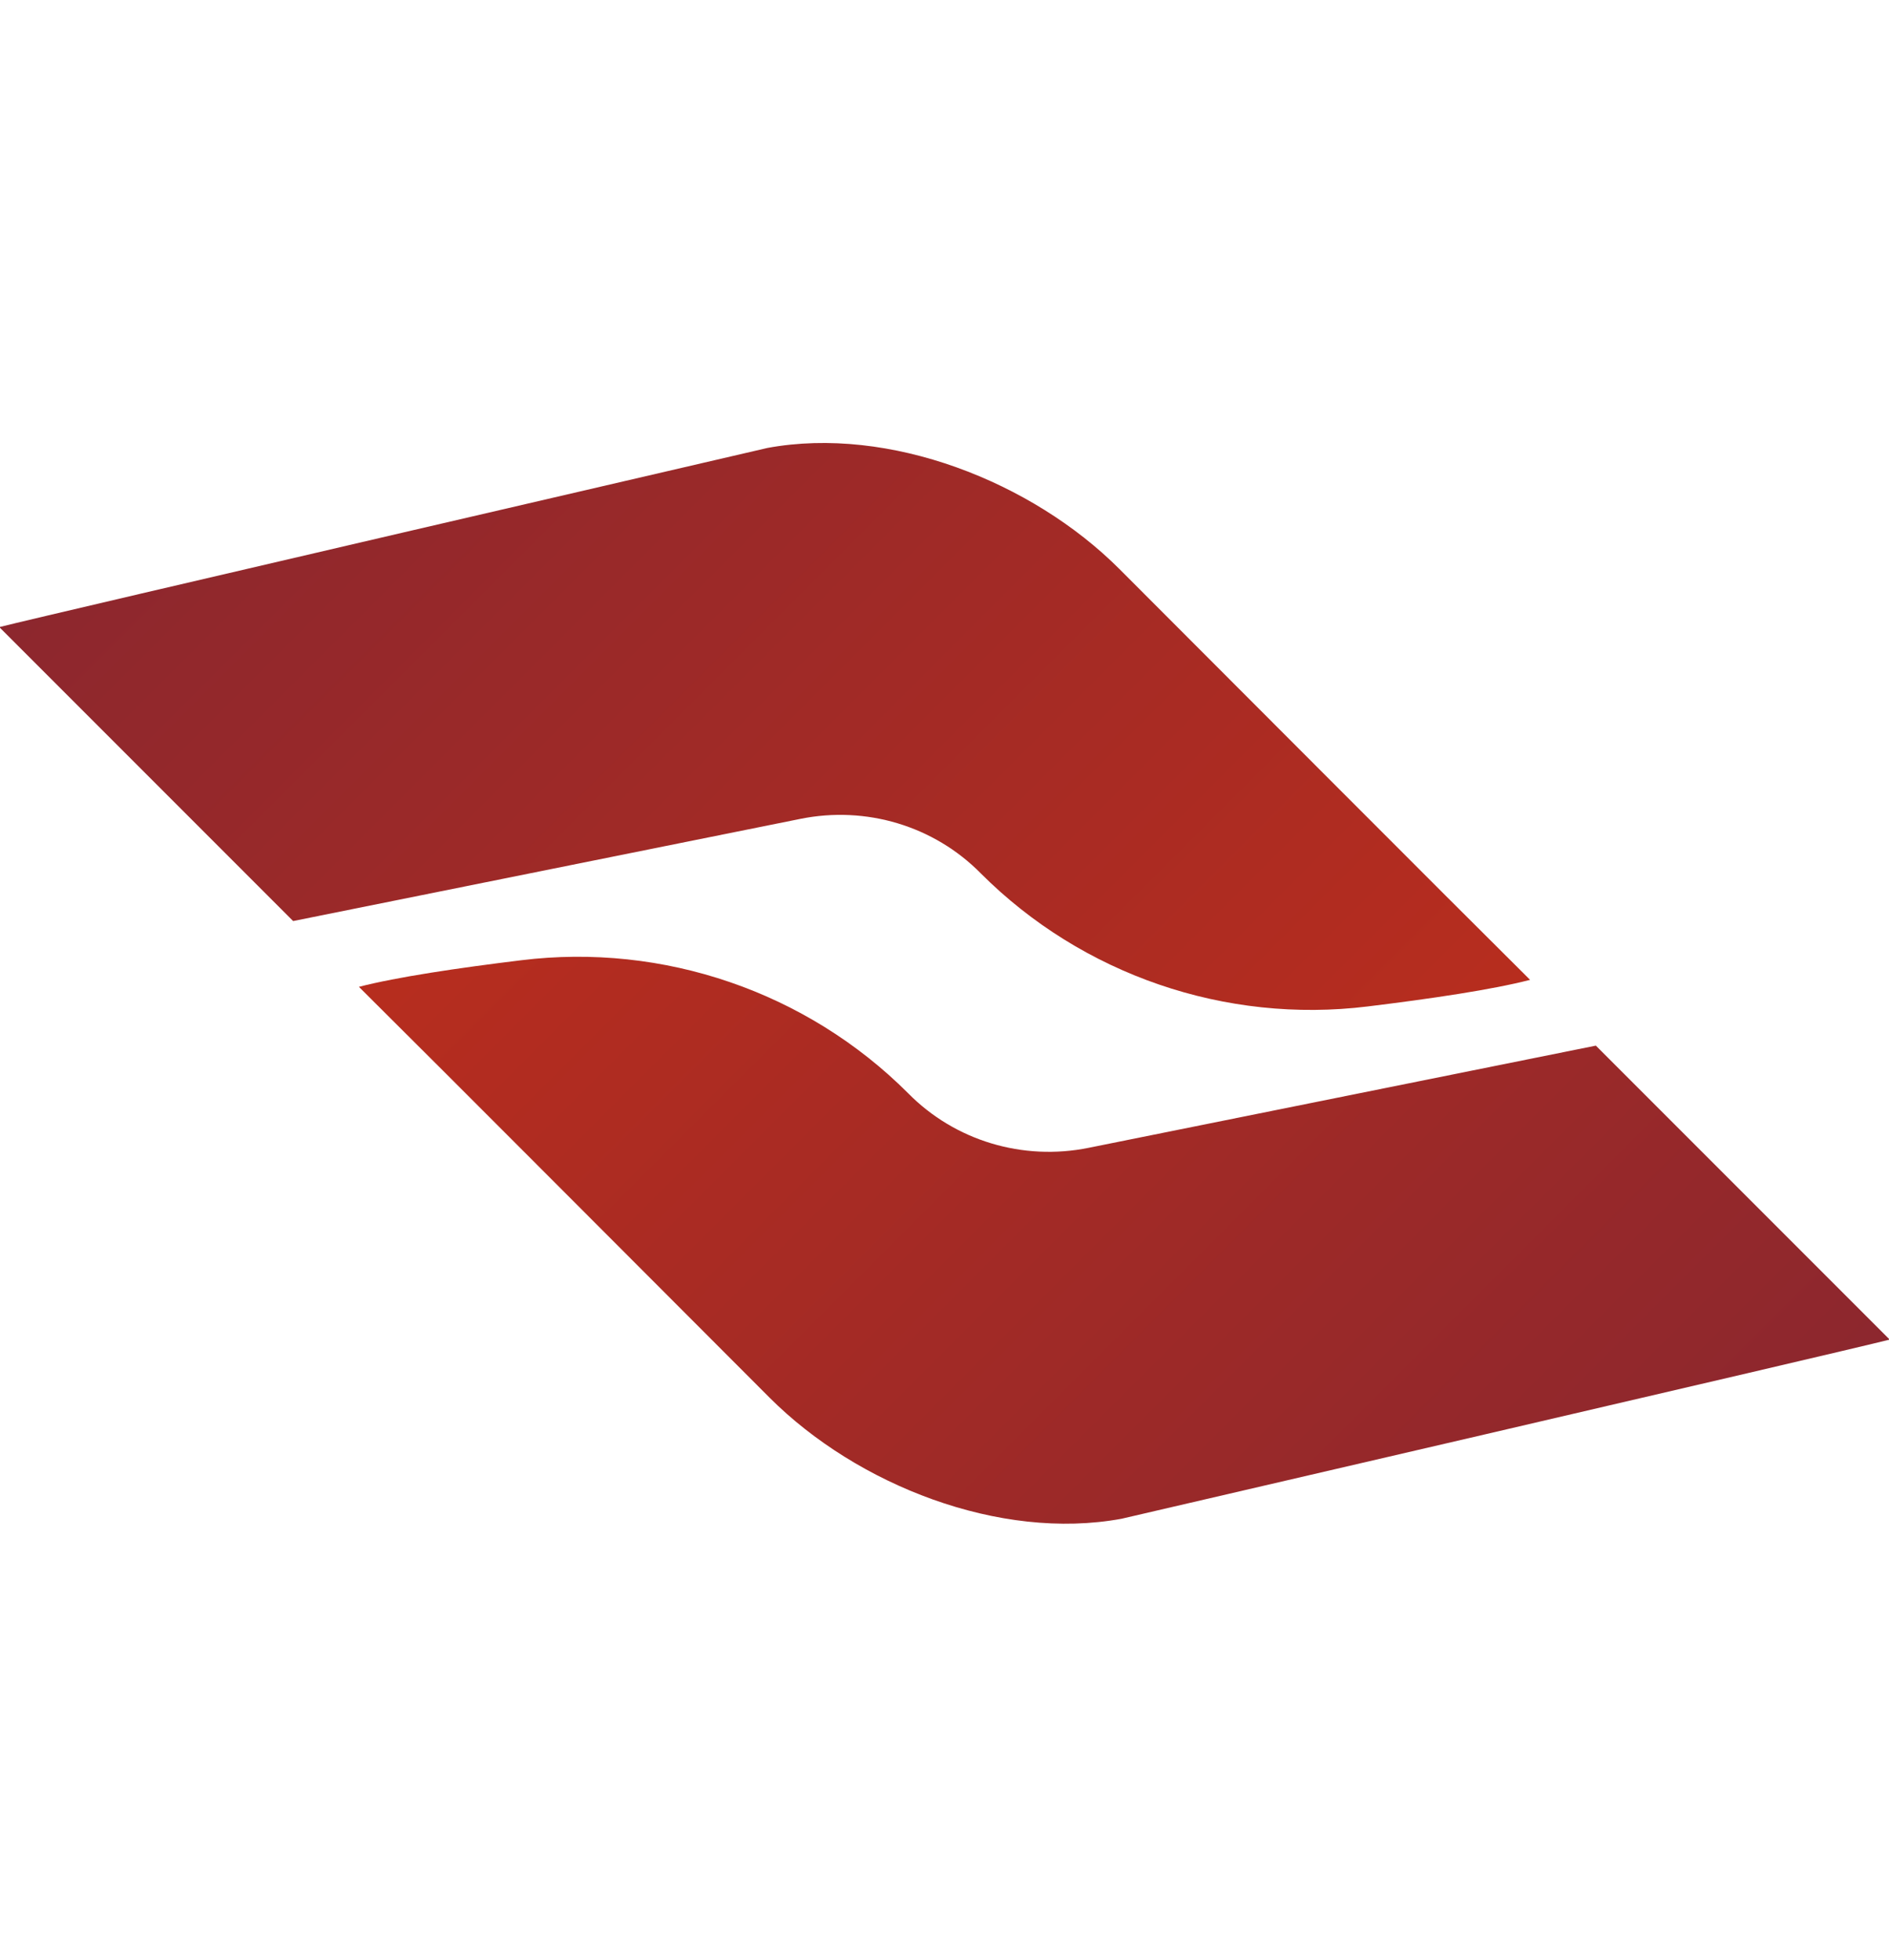 <?xml version="1.0" encoding="utf-8"?>
<!-- Generator: Adobe Illustrator 28.0.0, SVG Export Plug-In . SVG Version: 6.00 Build 0)  -->
<svg version="1.1" id="Camada_1" xmlns="http://www.w3.org/2000/svg" xmlns:xlink="http://www.w3.org/1999/xlink" x="0px" y="0px"
	 viewBox="0 0 270 280" style="enable-background:new 0 0 270 280;" xml:space="preserve">
<style type="text/css">
	.st0{fill:url(#SVGID_1_);}
	.st1{fill:url(#SVGID_00000037670778927944581490000010429477704104723881_);}
</style>
<linearGradient id="SVGID_1_" gradientUnits="userSpaceOnUse" x1="389.679" y1="1370.272" x2="582.63" y2="1370.272" gradientTransform="matrix(-0.707 -0.707 0.707 -0.707 -464.031 1479.493)">
	<stop  offset="0" style="stop-color:#8C272E"/>
	<stop  offset="1" style="stop-color:#B72D1E"/>
</linearGradient>
<path class="st0" d="M228.1,149.4L155.6,164c-9.4,1.9-19.1-1-25.8-7.8c-14.5-14.5-35-21.5-55.3-19c-9,1.1-17.8,2.4-23.2,3.8
	c13.1,13,40,40,58.7,58.7c12.5,12.5,32.9,20.5,50.3,17.3c0,0,102.3-23.7,109.8-25.6L228.1,149.4z"/>
<linearGradient id="SVGID_00000170967537216526950570000010081703123451553674_" gradientUnits="userSpaceOnUse" x1="3968.353" y1="8716.438" x2="4161.305" y2="8716.438" gradientTransform="matrix(0.707 0.707 -0.707 0.707 3398.503 -8924.061)">
	<stop  offset="0" style="stop-color:#8C272E"/>
	<stop  offset="1" style="stop-color:#B72D1E"/>
</linearGradient>
<path style="fill:url(#SVGID_00000170967537216526950570000010081703123451553674_);" d="M41.9,131.6l72.5-14.6
	c9.4-1.9,19.1,1,25.8,7.8c14.5,14.5,35,21.5,55.3,19c9-1.1,17.8-2.4,23.2-3.8c-13.1-13-40-40-58.7-58.7
	c-12.5-12.5-32.9-20.5-50.3-17.3c0,0-102.3,23.7-109.8,25.6L41.9,131.6z"/>
</svg>
